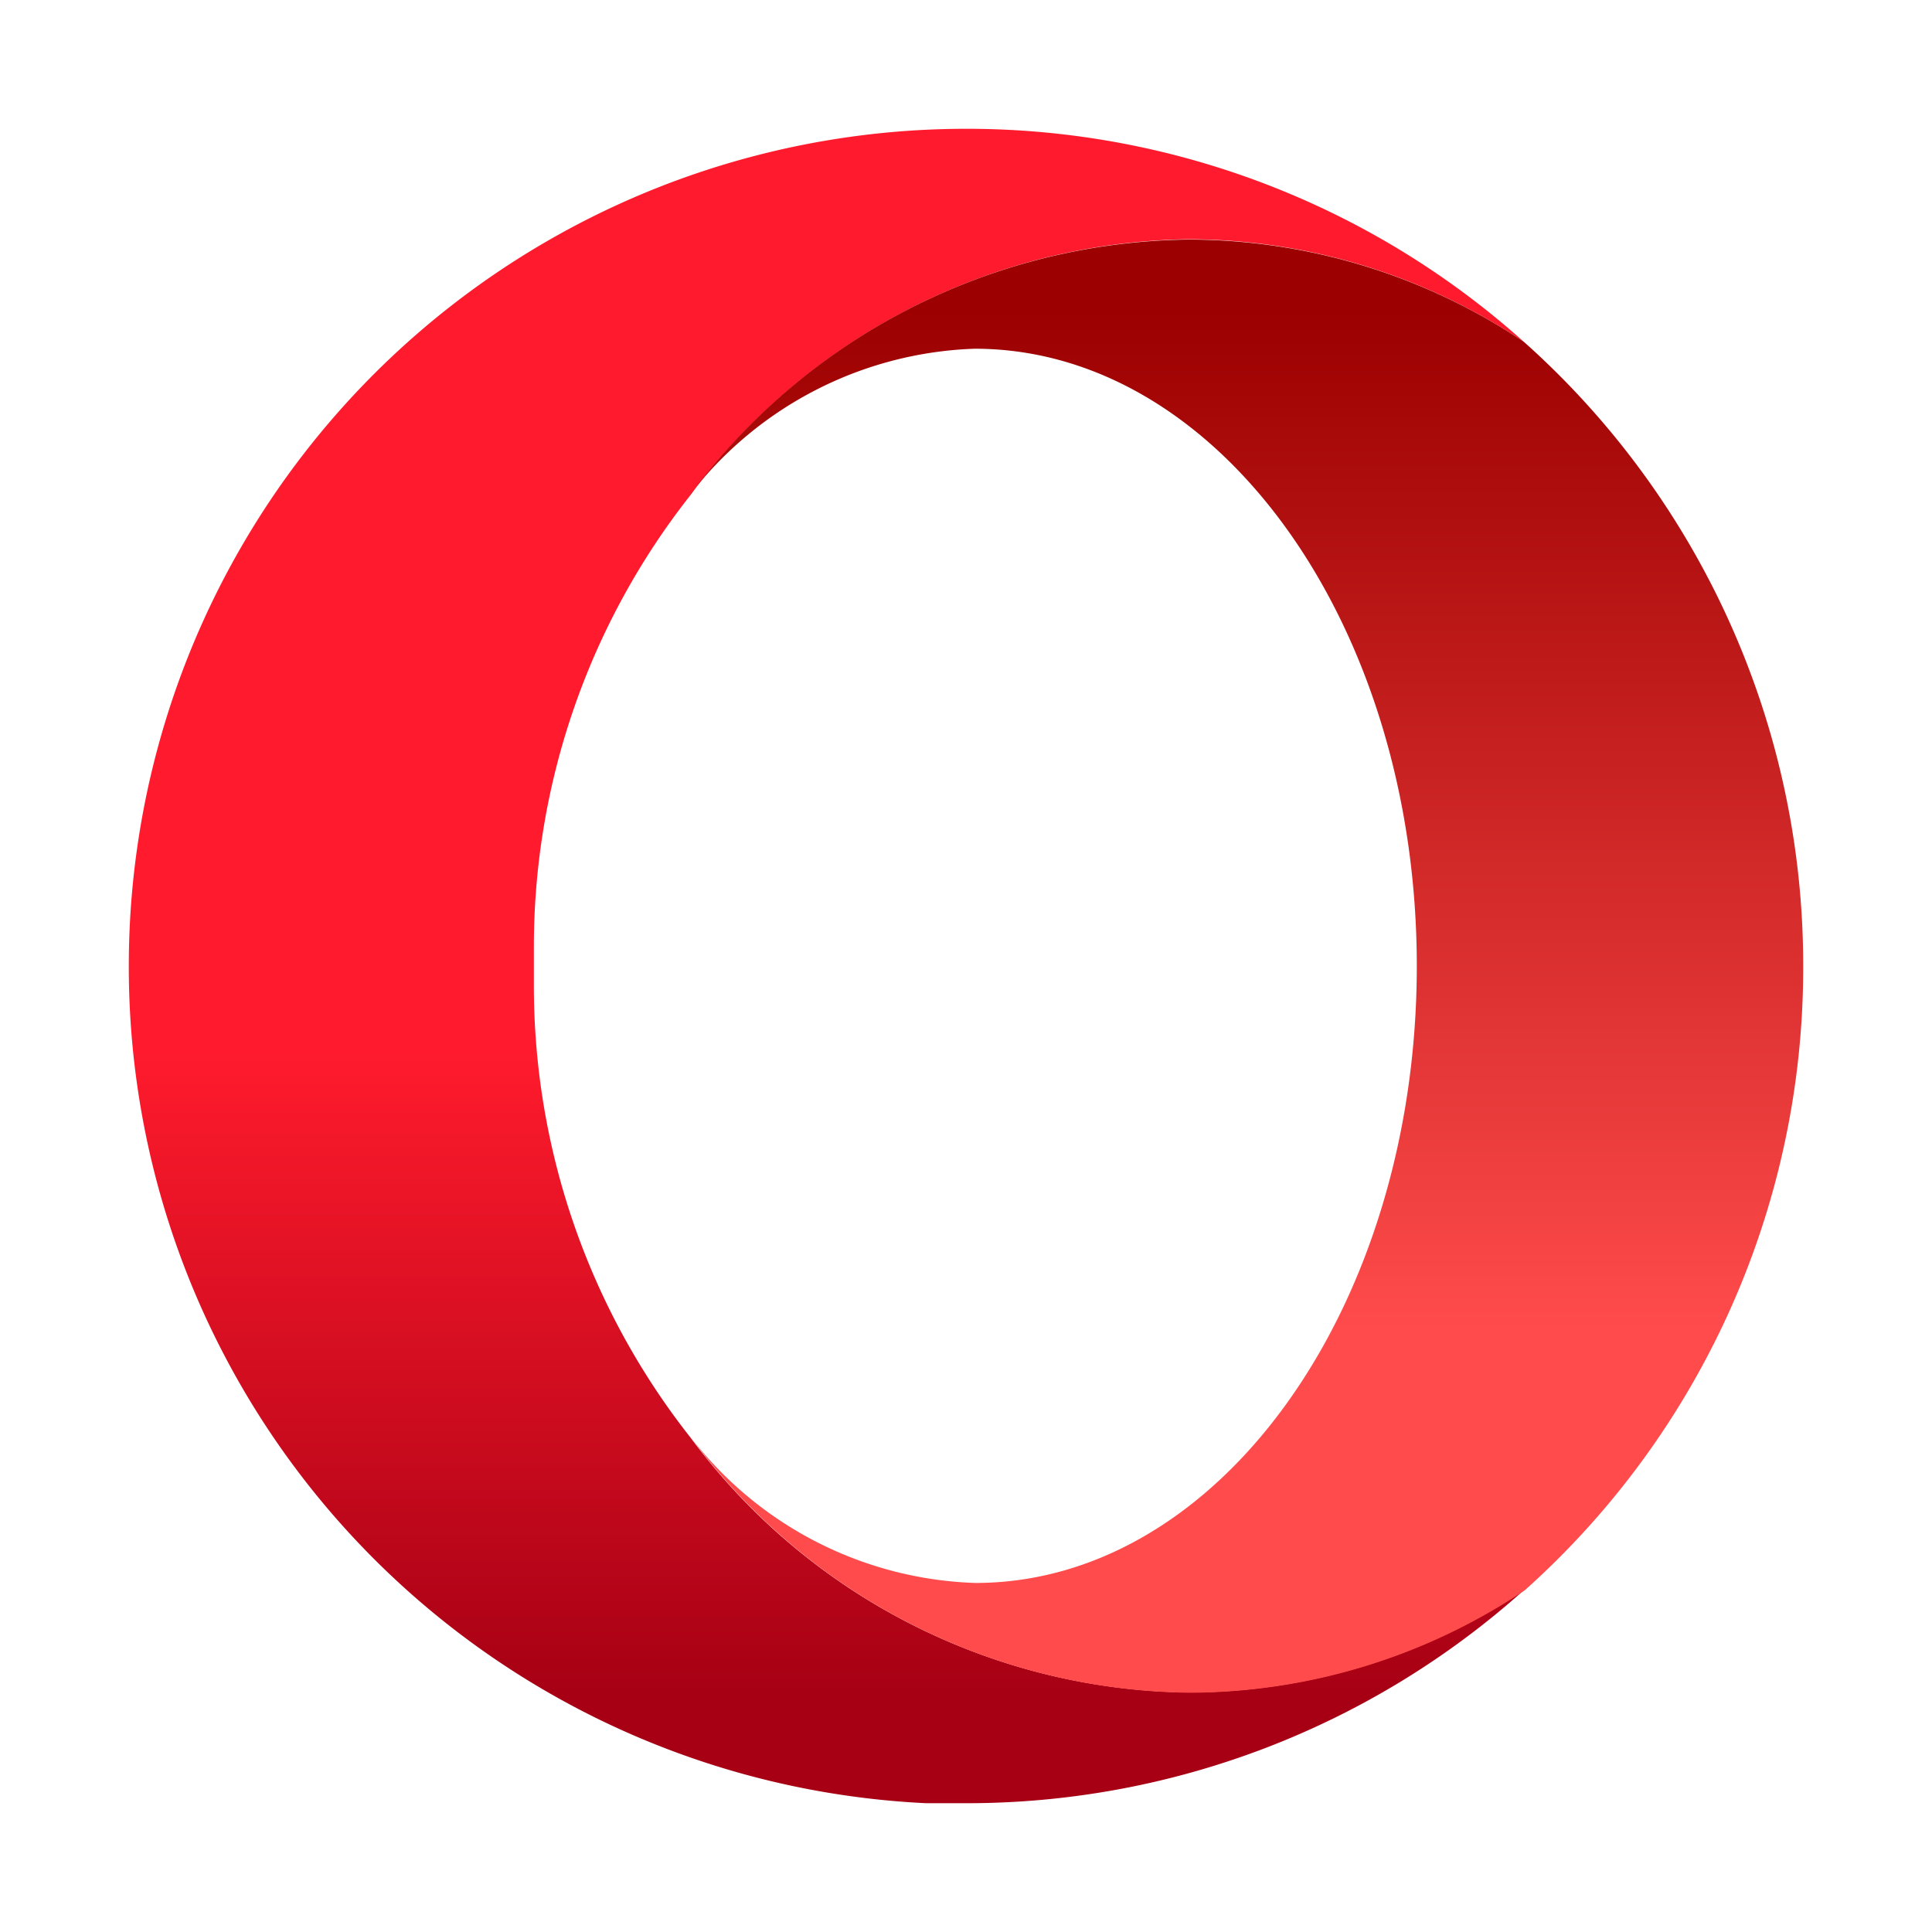 <svg xmlns="http://www.w3.org/2000/svg" xmlns:xlink="http://www.w3.org/1999/xlink" width="60" height="60" viewBox="0 0 60 60"><defs><style>.a{fill:url(#a);}.b{fill:url(#b);}</style><linearGradient id="a" x1="-923.84" y1="580.27" x2="-923.32" y2="580.27" gradientTransform="matrix(0, 97.4, 97.4, 0, -56490.83, 89983.82)" gradientUnits="userSpaceOnUse"><stop offset="0" stop-color="#ff1b2d"/><stop offset="0.3" stop-color="#ff1b2d"/><stop offset="0.61" stop-color="#ff1b2d"/><stop offset="1" stop-color="#a70014"/></linearGradient><linearGradient id="b" x1="-923.2" y1="581.34" x2="-922.68" y2="581.34" gradientTransform="matrix(0, 86.14, 86.14, 0, -50039.52, 79534.52)" gradientUnits="userSpaceOnUse"><stop offset="0" stop-color="#9c0000"/><stop offset="0.7" stop-color="#ff4b4b"/><stop offset="1" stop-color="#ff4b4b"/></linearGradient></defs><title>icon-opera-1</title><path class="a" d="M30,4A26,26,0,0,0,4,30H4A26,26,0,0,0,28.76,56h0c.41,0,.82,0,1.24,0h0a25.91,25.91,0,0,0,17.33-6.62h0a18.75,18.75,0,0,1-10.42,3.18h0a19.54,19.54,0,0,1-15.47-7.92h0a22.65,22.65,0,0,1-4.86-14h0V29.38h0a22.64,22.64,0,0,1,4.86-14h0A19.55,19.55,0,0,1,36.91,7.43h0a18.75,18.75,0,0,1,10.42,3.19h0A25.91,25.91,0,0,0,30.1,4H30Z"/><path class="b" d="M21.44,15.35a11.66,11.66,0,0,1,8.83-4.52h0C37.84,10.83,44,19.41,44,30h0c0,10.59-6.14,19.16-13.71,19.16h0a11.64,11.64,0,0,1-8.83-4.51h0a19.54,19.54,0,0,0,15.47,7.92h0a18.79,18.79,0,0,0,10.42-3.18h0A25.92,25.92,0,0,0,56,30h0a25.93,25.93,0,0,0-8.67-19.38h0A18.75,18.75,0,0,0,36.91,7.44h0a19.54,19.54,0,0,0-15.47,7.92"/></svg>